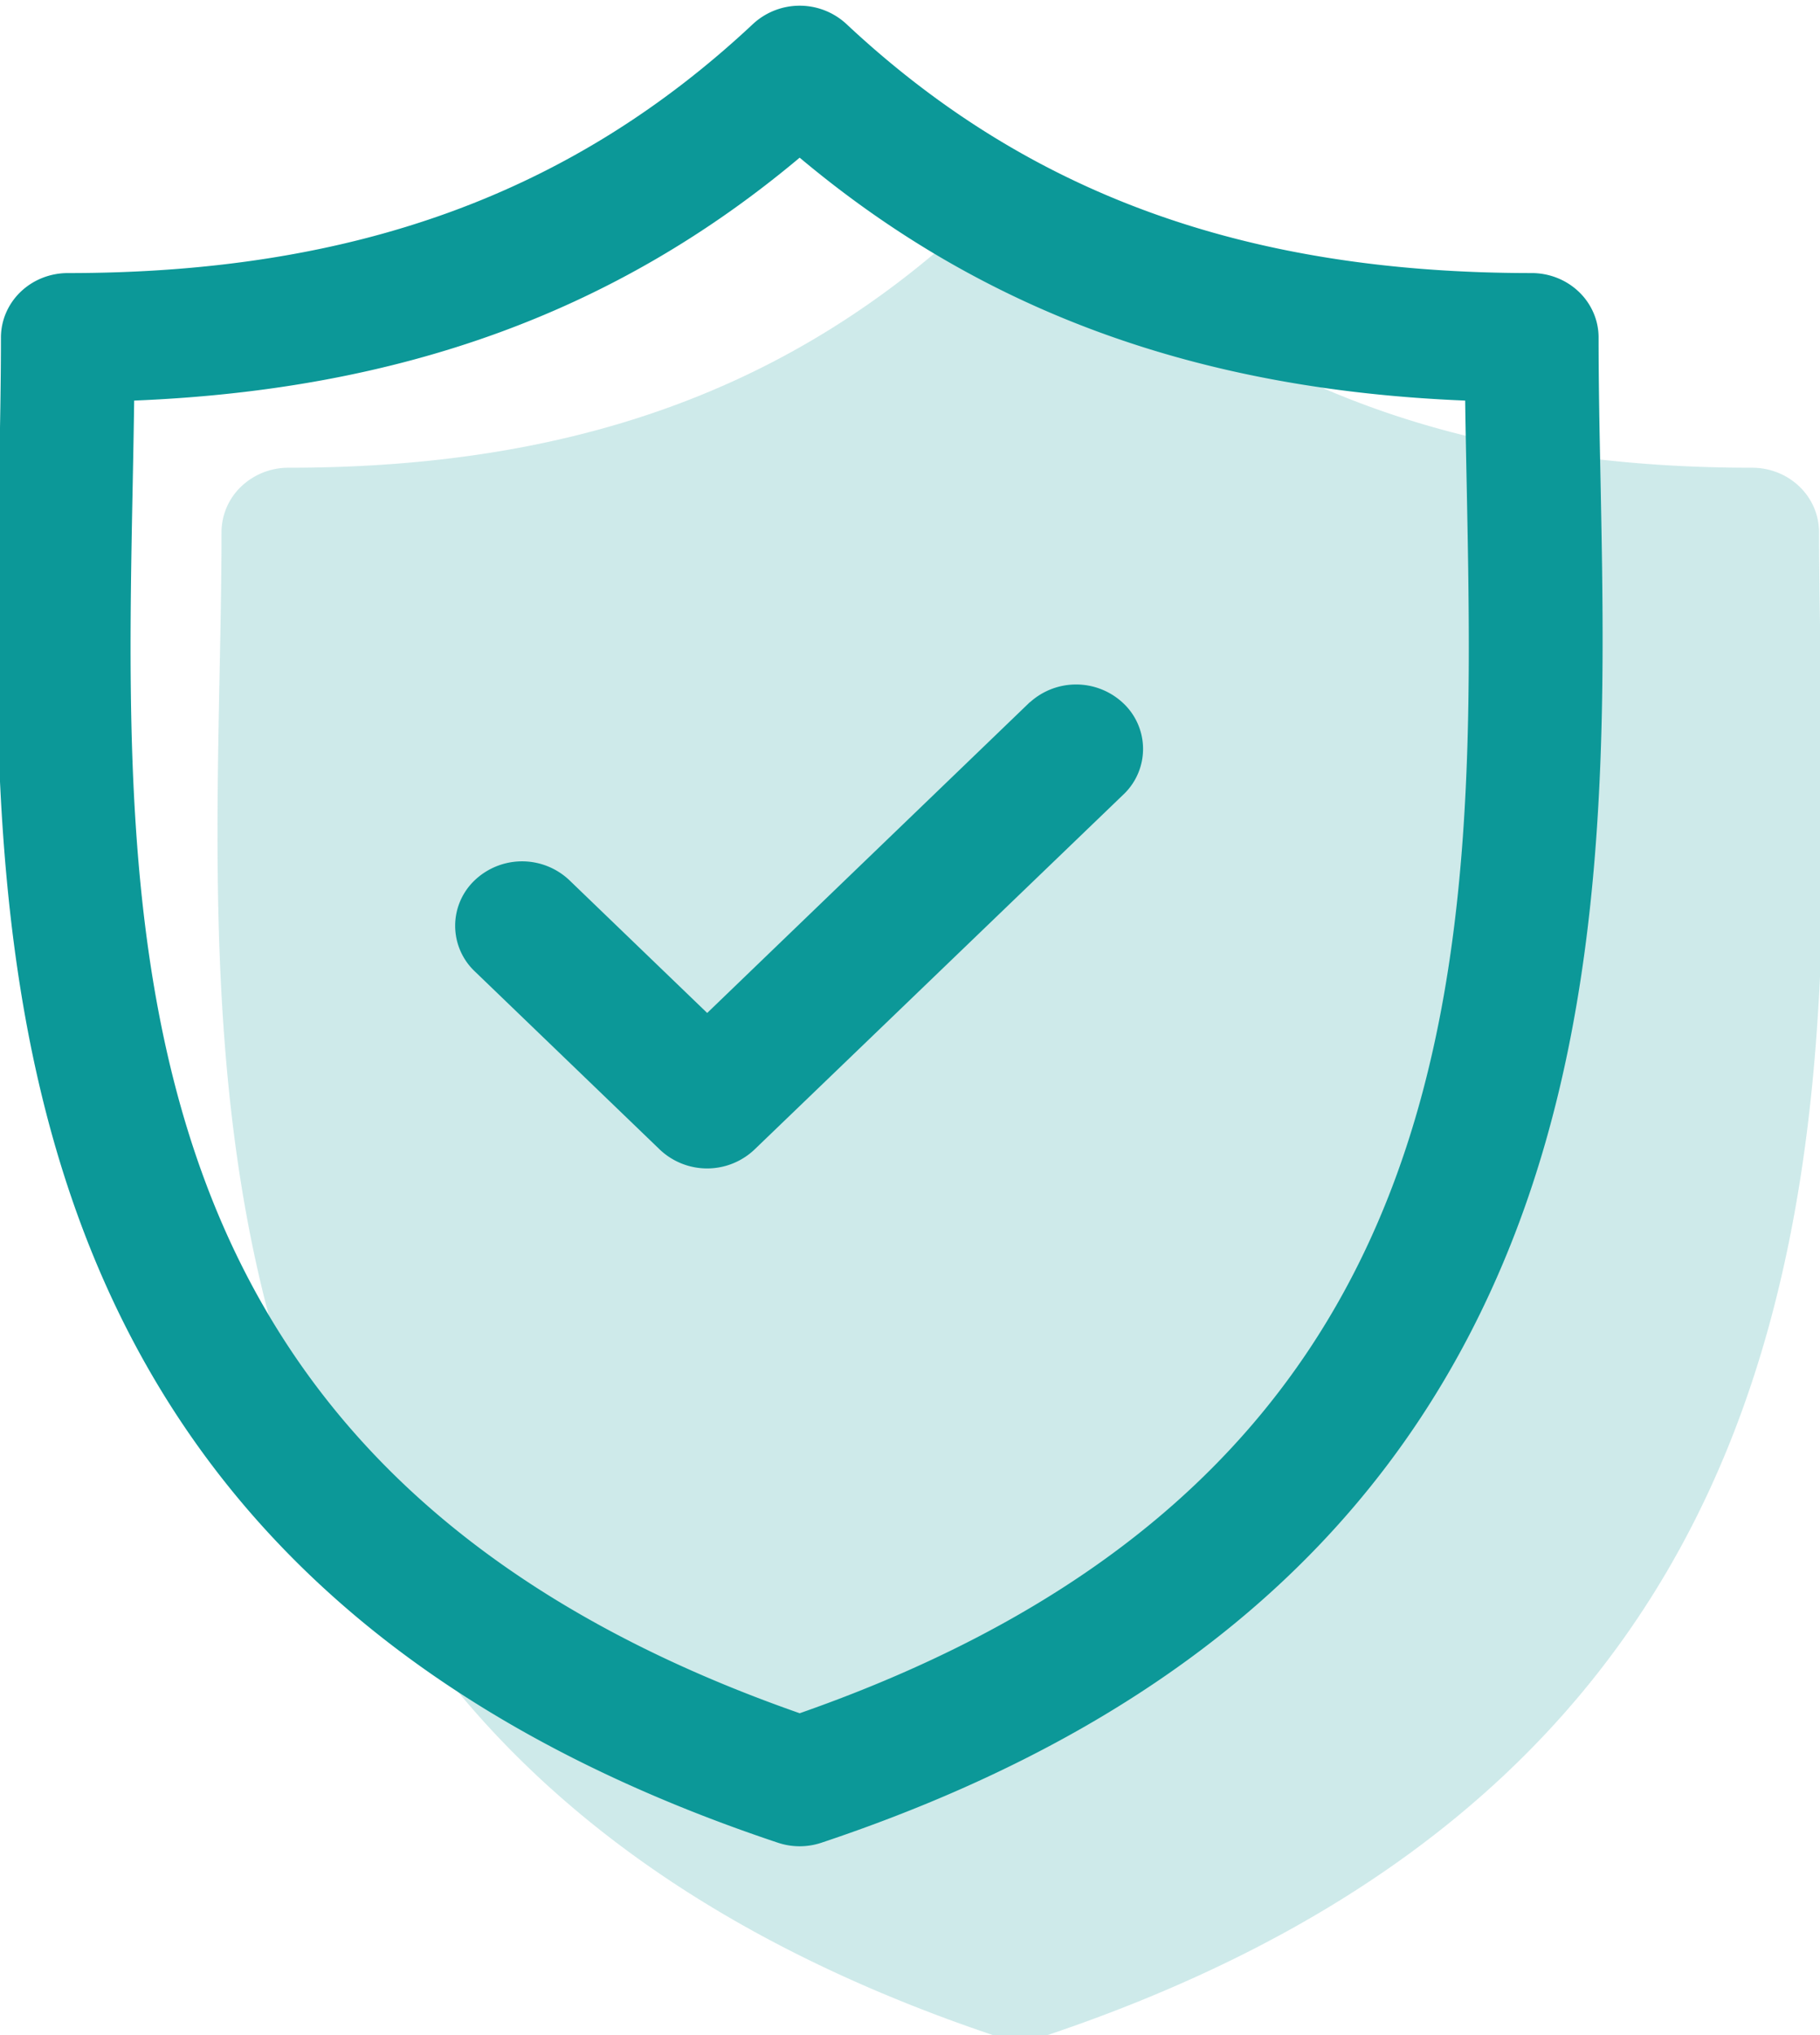 <svg xmlns="http://www.w3.org/2000/svg" xmlns:xlink="http://www.w3.org/1999/xlink" width="161" height="180" viewBox="0 0 161 180">
  <defs>
    <clipPath id="clip-path">
      <rect id="矩形_67" data-name="矩形 67" width="161" height="180" transform="translate(0.269 -0.5)" fill="#fff"/>
    </clipPath>
  </defs>
  <g id="question__security__icon" transform="translate(-0.269 0.5)" clip-path="url(#clip-path)">
    <path id="路径_125" data-name="路径 125" d="M77.174,166.175a6.074,6.074,0,0,1-3.874,0C2.487,142.556,3.6,86.542,4.409,45.645c.089-4.4.171-8.549.171-12.565a5.6,5.6,0,0,1,1.732-4.029,6.035,6.035,0,0,1,4.182-1.671c25.3,0,44.564-7,60.619-22.038a6.087,6.087,0,0,1,8.251,0c16.055,15.035,35.321,22.038,60.623,22.038a6.114,6.114,0,0,1,2.266.435,5.934,5.934,0,0,1,1.92,1.238,5.691,5.691,0,0,1,1.281,1.852,5.511,5.511,0,0,1,.446,2.183c0,4.016.085,8.169.171,12.561C146.893,86.542,147.991,142.556,77.174,166.175Z" transform="translate(15.284 13.492)" fill="#0c9898" opacity="0.2"/>
    <path id="路径_126" data-name="路径 126" d="M141.854,41.91c-.09-4.392-.171-8.545-.171-12.561a5.513,5.513,0,0,0-.451-2.183,5.683,5.683,0,0,0-1.285-1.85,5.94,5.94,0,0,0-1.923-1.235,6.117,6.117,0,0,0-2.267-.432c-25.3,0-44.564-7-60.623-22.038a6.082,6.082,0,0,0-8.247,0C50.832,16.647,31.57,23.65,6.268,23.65A6.111,6.111,0,0,0,4,24.084a5.933,5.933,0,0,0-1.92,1.238A5.685,5.685,0,0,0,.8,27.174a5.513,5.513,0,0,0-.447,2.183c0,4.016-.085,8.169-.171,12.565-.813,40.9-1.923,96.911,68.89,120.561a6.074,6.074,0,0,0,3.874,0c34.913-11.663,52.347-31.191,61.03-53.088C142.751,87.268,142.266,62.647,141.854,41.91ZM71.012,151.034c-60.733-21.247-59.814-67.788-59-108.9.049-2.47.093-4.862.126-7.206,23.7-.963,42.65-7.876,58.871-21.486,16.222,13.61,35.175,20.523,58.871,21.486.033,2.349.081,4.736.13,7.2C130.826,83.241,131.745,129.787,71.012,151.034Z" transform="translate(0 0.004)" fill="#0c9898"/>
    <path id="路径_127" data-name="路径 127" d="M59.631,14.563l-28.554,27.5L18.884,30.318a6.082,6.082,0,0,0-8.371.006,5.553,5.553,0,0,0,.006,8.062L26.887,54.148a6.084,6.084,0,0,0,8.369,0L68,22.642a5.549,5.549,0,0,0-.1-7.962,6.082,6.082,0,0,0-8.268-.1Z" transform="translate(31.751 47.035)" fill="#0c9898"/>
  </g>
</svg>
